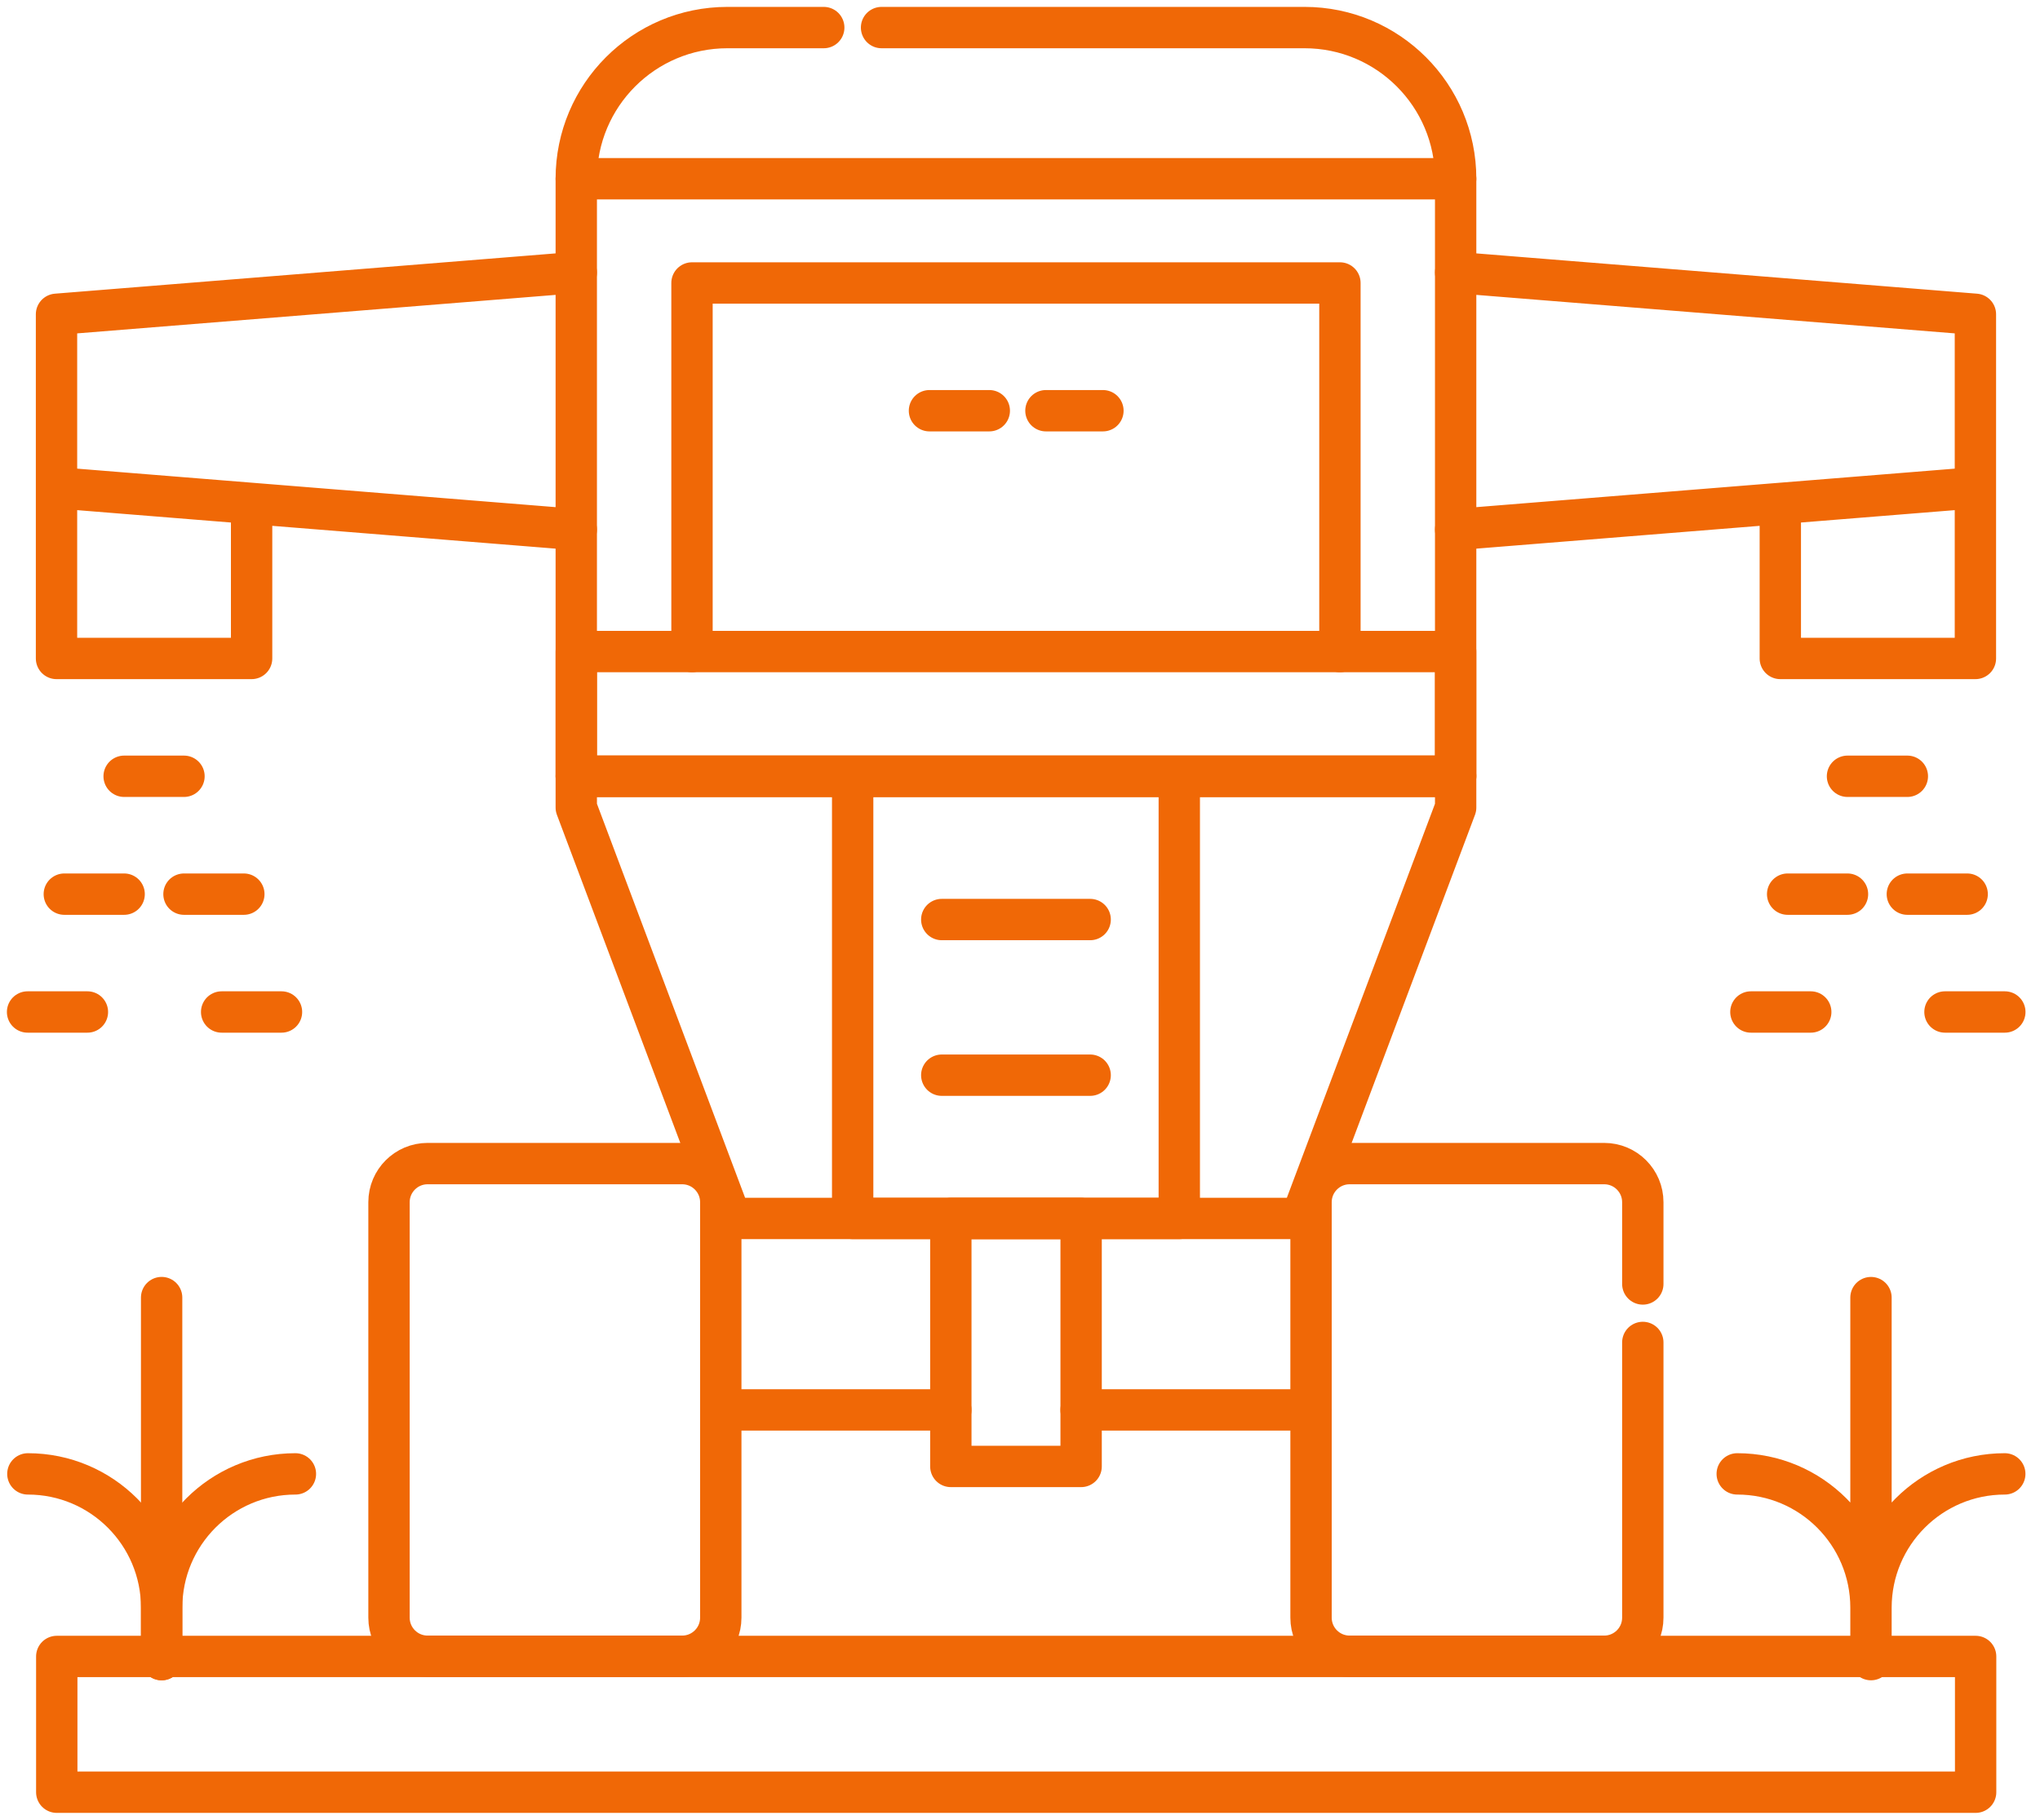 <?xml version="1.0" encoding="UTF-8"?> <svg xmlns="http://www.w3.org/2000/svg" width="74" height="66" viewBox="0 0 74 66" fill="none"> <path d="M9.127 18.259V23.881H2.05V17.689M2.05 17.689V11.399L20.904 9.882M2.05 17.689L20.904 19.206M71.657 17.689V23.881H64.58V18.259M71.657 17.689L52.803 19.206M71.657 17.689V11.399L52.803 9.882" stroke="#F06806" stroke-width="1.5" stroke-linecap="round" stroke-linejoin="round"></path> <path d="M52.803 6.481V28.154H20.904V6.481" stroke="#F06806" stroke-width="1.5" stroke-linecap="round" stroke-linejoin="round"></path> <path d="M25.102 23.63V10.263H48.605V23.63M20.904 28.154V29.288L26.509 44.191H47.199L52.803 29.288V28.154H20.904Z" stroke="#F06806" stroke-width="1.5" stroke-linecap="round" stroke-linejoin="round"></path> <path d="M59.592 46.567V43.601C59.592 42.828 58.965 42.201 58.191 42.201H48.958C48.184 42.201 47.557 42.828 47.557 43.601V58.67C47.557 59.443 48.184 60.07 48.958 60.07H58.191C58.965 60.07 59.592 59.443 59.592 58.67V48.688M47.558 51.135H39.216M34.491 51.135H26.149M6.674 28.154H4.503M4.503 32.429H2.333M8.845 32.429H6.674M10.211 36.703H8.04M3.171 36.703H1M69.188 28.154H67.017M67.017 32.429H64.846M71.358 32.429H69.188M72.724 36.703H70.553M65.684 36.703H63.513M29.881 1H26.386C23.358 1 20.904 3.454 20.904 6.482H52.803C52.803 3.454 50.349 1 47.322 1H31.978M15.512 60.07H24.745C25.519 60.07 26.146 59.443 26.146 58.67V43.601C26.146 42.828 25.519 42.201 24.745 42.201H15.512C14.739 42.201 14.111 42.828 14.111 43.601V58.67C14.111 59.443 14.739 60.07 15.512 60.07ZM30.93 28.154H42.778V44.191H30.93V28.154ZM52.803 23.63H20.904V28.154H52.803V23.63Z" stroke="#F06806" stroke-width="1.5" stroke-linecap="round" stroke-linejoin="round"></path> <path d="M34.162 33.35H39.545M34.162 38.995H39.545M40.008 14.896H37.941M35.886 14.896H33.716M5.863 60.191V47.061M34.491 44.191H39.217V53.185H34.491V44.191ZM2.059 60.077H71.665V65H2.059V60.077Z" stroke="#F06806" stroke-width="1.5" stroke-linecap="round" stroke-linejoin="round"></path> <path d="M5.864 60.191V58.308M5.864 58.308C5.864 55.628 3.691 53.455 1.011 53.455M5.864 58.308C5.864 55.628 8.036 53.455 10.716 53.455M67.869 47.062V60.191V58.308M67.869 58.308C67.869 55.628 65.697 53.455 63.017 53.455M67.869 58.308C67.869 55.628 70.042 53.455 72.722 53.455" stroke="#F06806" stroke-width="1.5" stroke-linecap="round" stroke-linejoin="round"></path> </svg> 